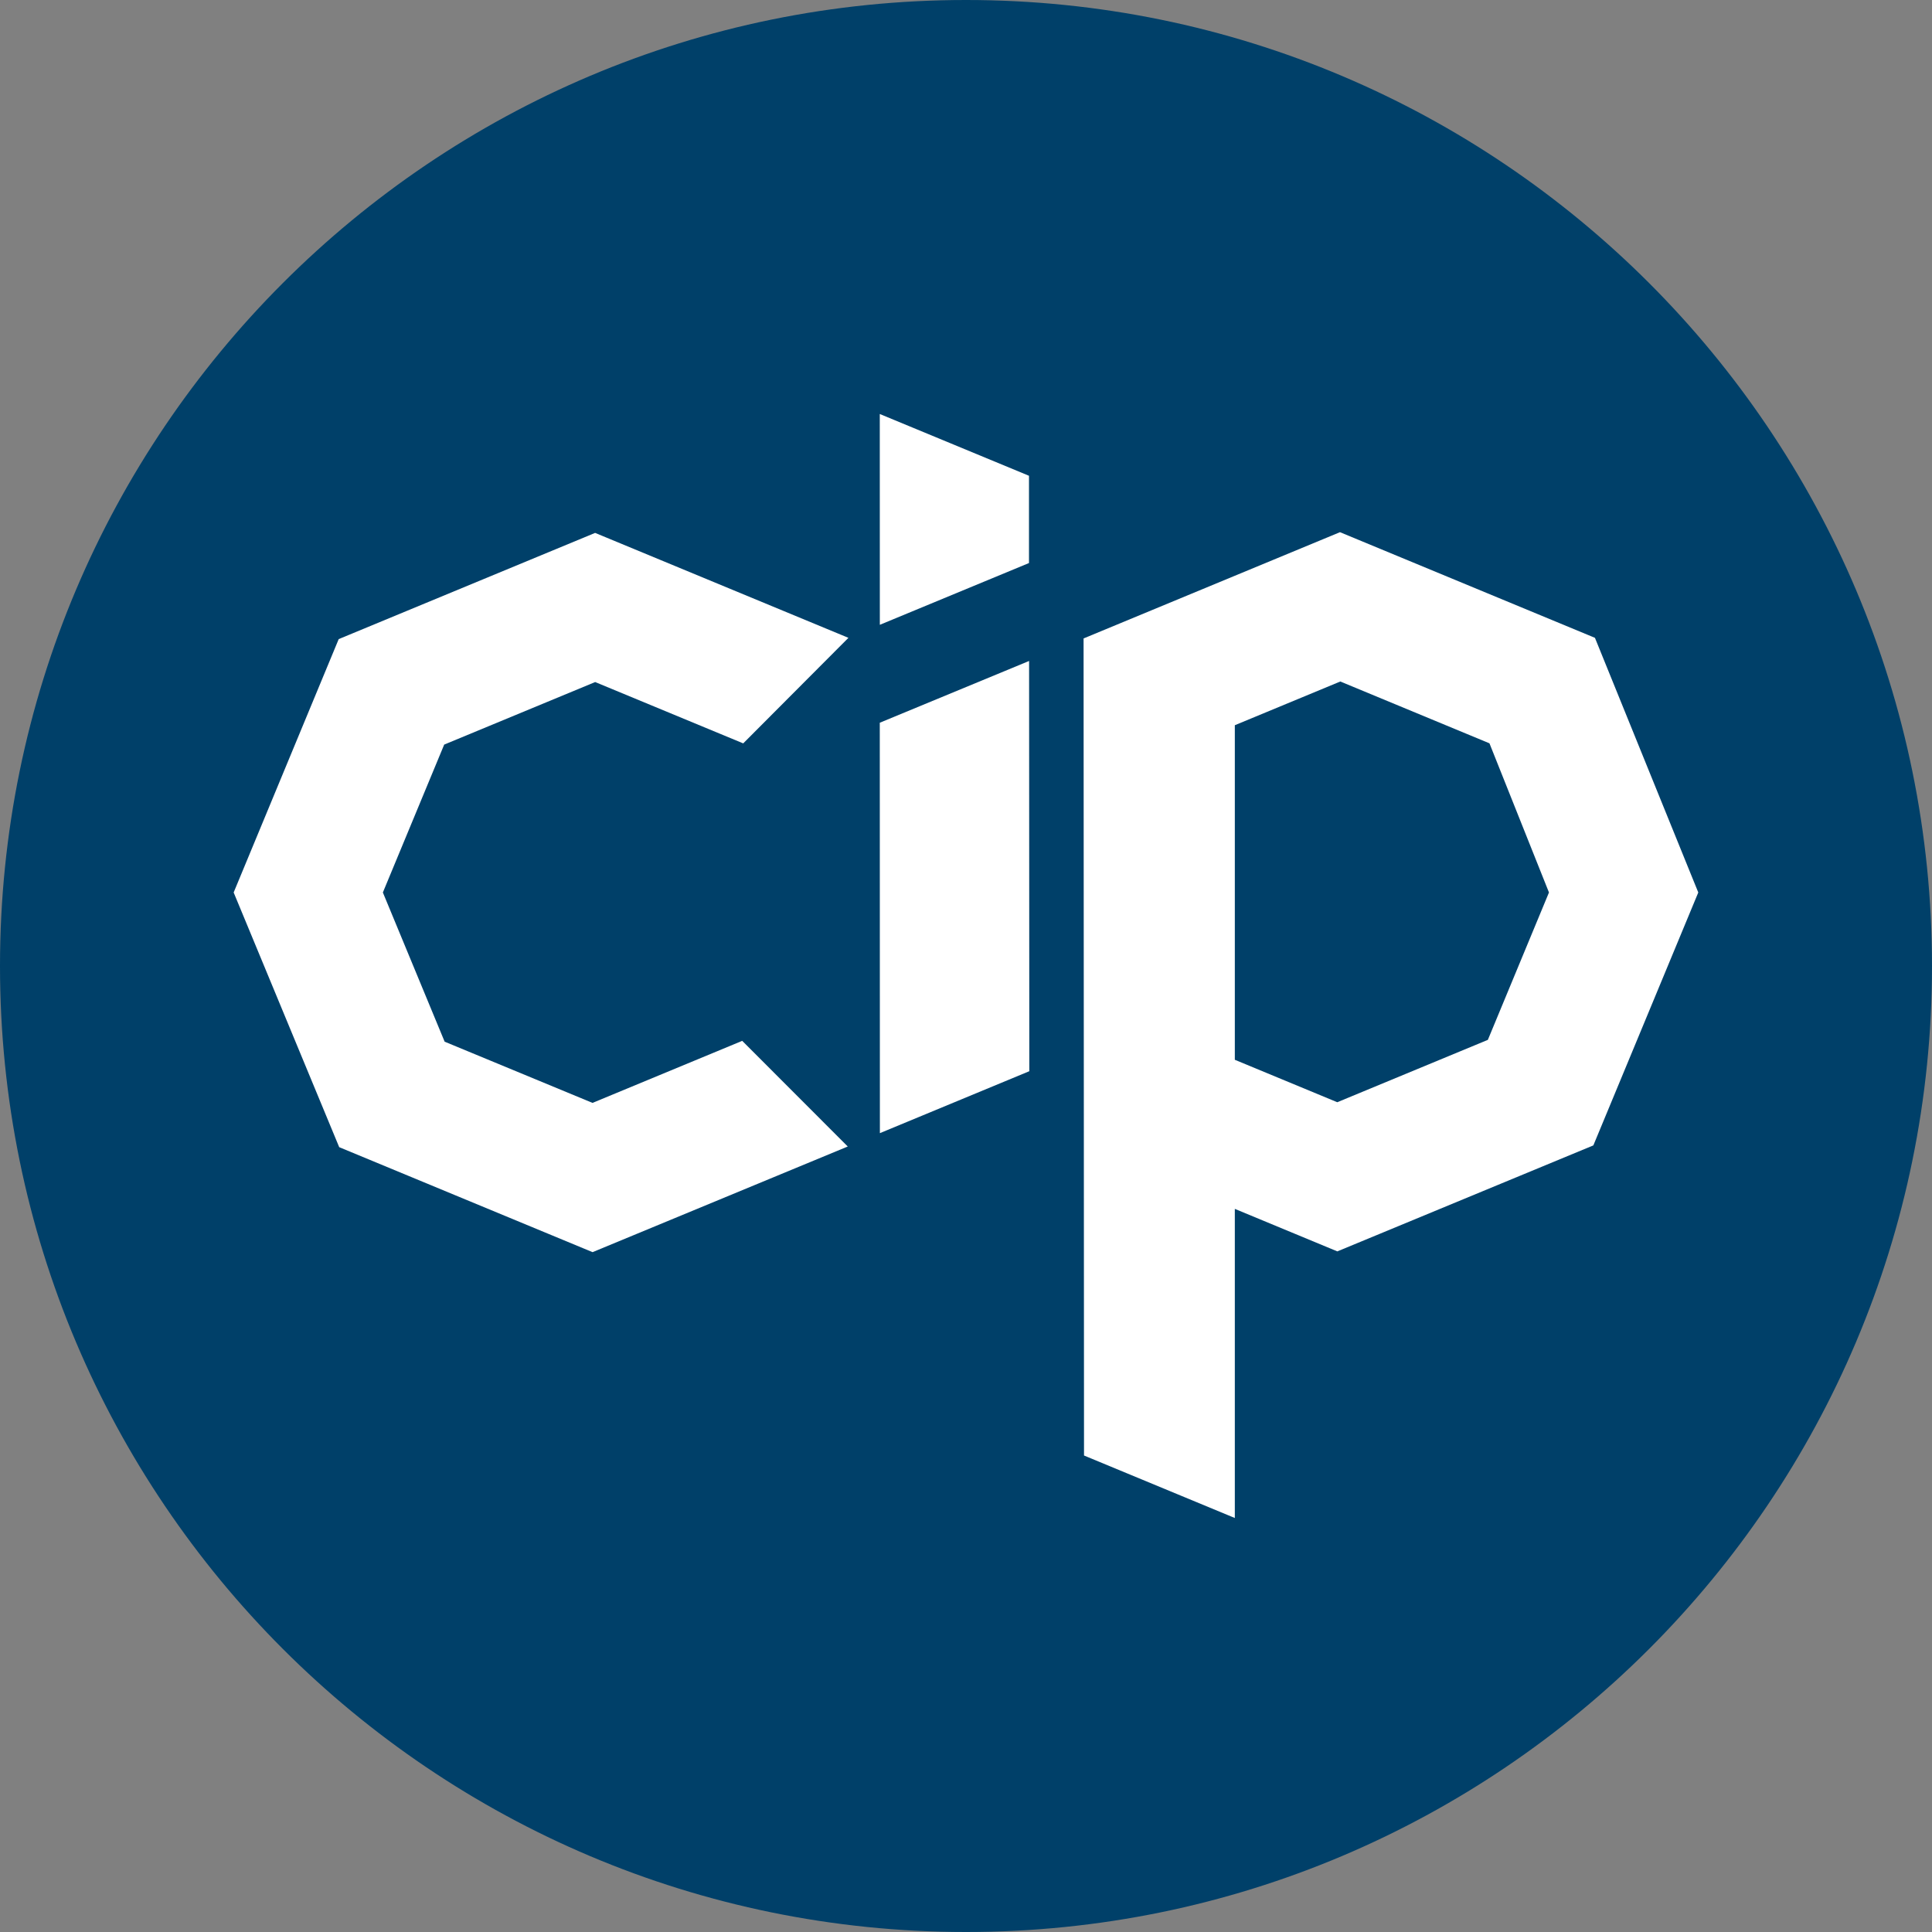 <?xml version="1.0" encoding="utf-8"?>
<!-- Generator: Adobe Illustrator 16.0.3, SVG Export Plug-In . SVG Version: 6.00 Build 0)  -->
<!DOCTYPE svg PUBLIC "-//W3C//DTD SVG 1.1//EN" "http://www.w3.org/Graphics/SVG/1.1/DTD/svg11.dtd">
<svg version="1.1" id="Calque_1" xmlns="http://www.w3.org/2000/svg" xmlns:xlink="http://www.w3.org/1999/xlink" x="0px" y="0px"
	 width="35px" height="35px" viewBox="0 0 35 35" enable-background="new 0 0 35 35" xml:space="preserve">
<rect x="0" y="0" width="35" height="35" fill="#808080" stroke="none"/>
<path fill="#004069" d="M17.5,35L17.5,35C7.836,35,0,27.163,0,17.5l0,0C0,7.836,7.836,0,17.5,0l0,0C27.163,0,35,7.836,35,17.5l0,0
	C35,27.163,27.163,35,17.5,35z"/>
<polygon fill="#FFFFFF" points="15.358,20.77 13.446,18.856 10.734,19.98 8.055,18.871 6.936,16.168 8.047,13.489 10.782,12.356 
	13.464,13.467 15.37,11.555 10.781,9.654 6.136,11.578 4.233,16.168 6.145,20.782 10.735,22.684 "/>
<polygon fill="#FFFFFF" points="18.647,19.406 18.643,11.974 15.938,13.093 15.94,20.528 "/>
<path fill="#FFFFFF" d="M28.894,11.555l-4.619-1.914l-4.645,1.925l0.008,14.802L22.37,27.5v-5.6l1.857,0.77l4.638-1.92l1.901-4.582
	L28.894,11.555z M26.954,18.838l-2.728,1.13l-1.856-0.769v-6.061l1.911-0.792l2.702,1.12l1.078,2.702L26.954,18.838z"/>
<polygon fill="#FFFFFF" points="18.641,10.2 18.641,8.619 15.938,7.5 15.939,11.319 "/>
</svg>
